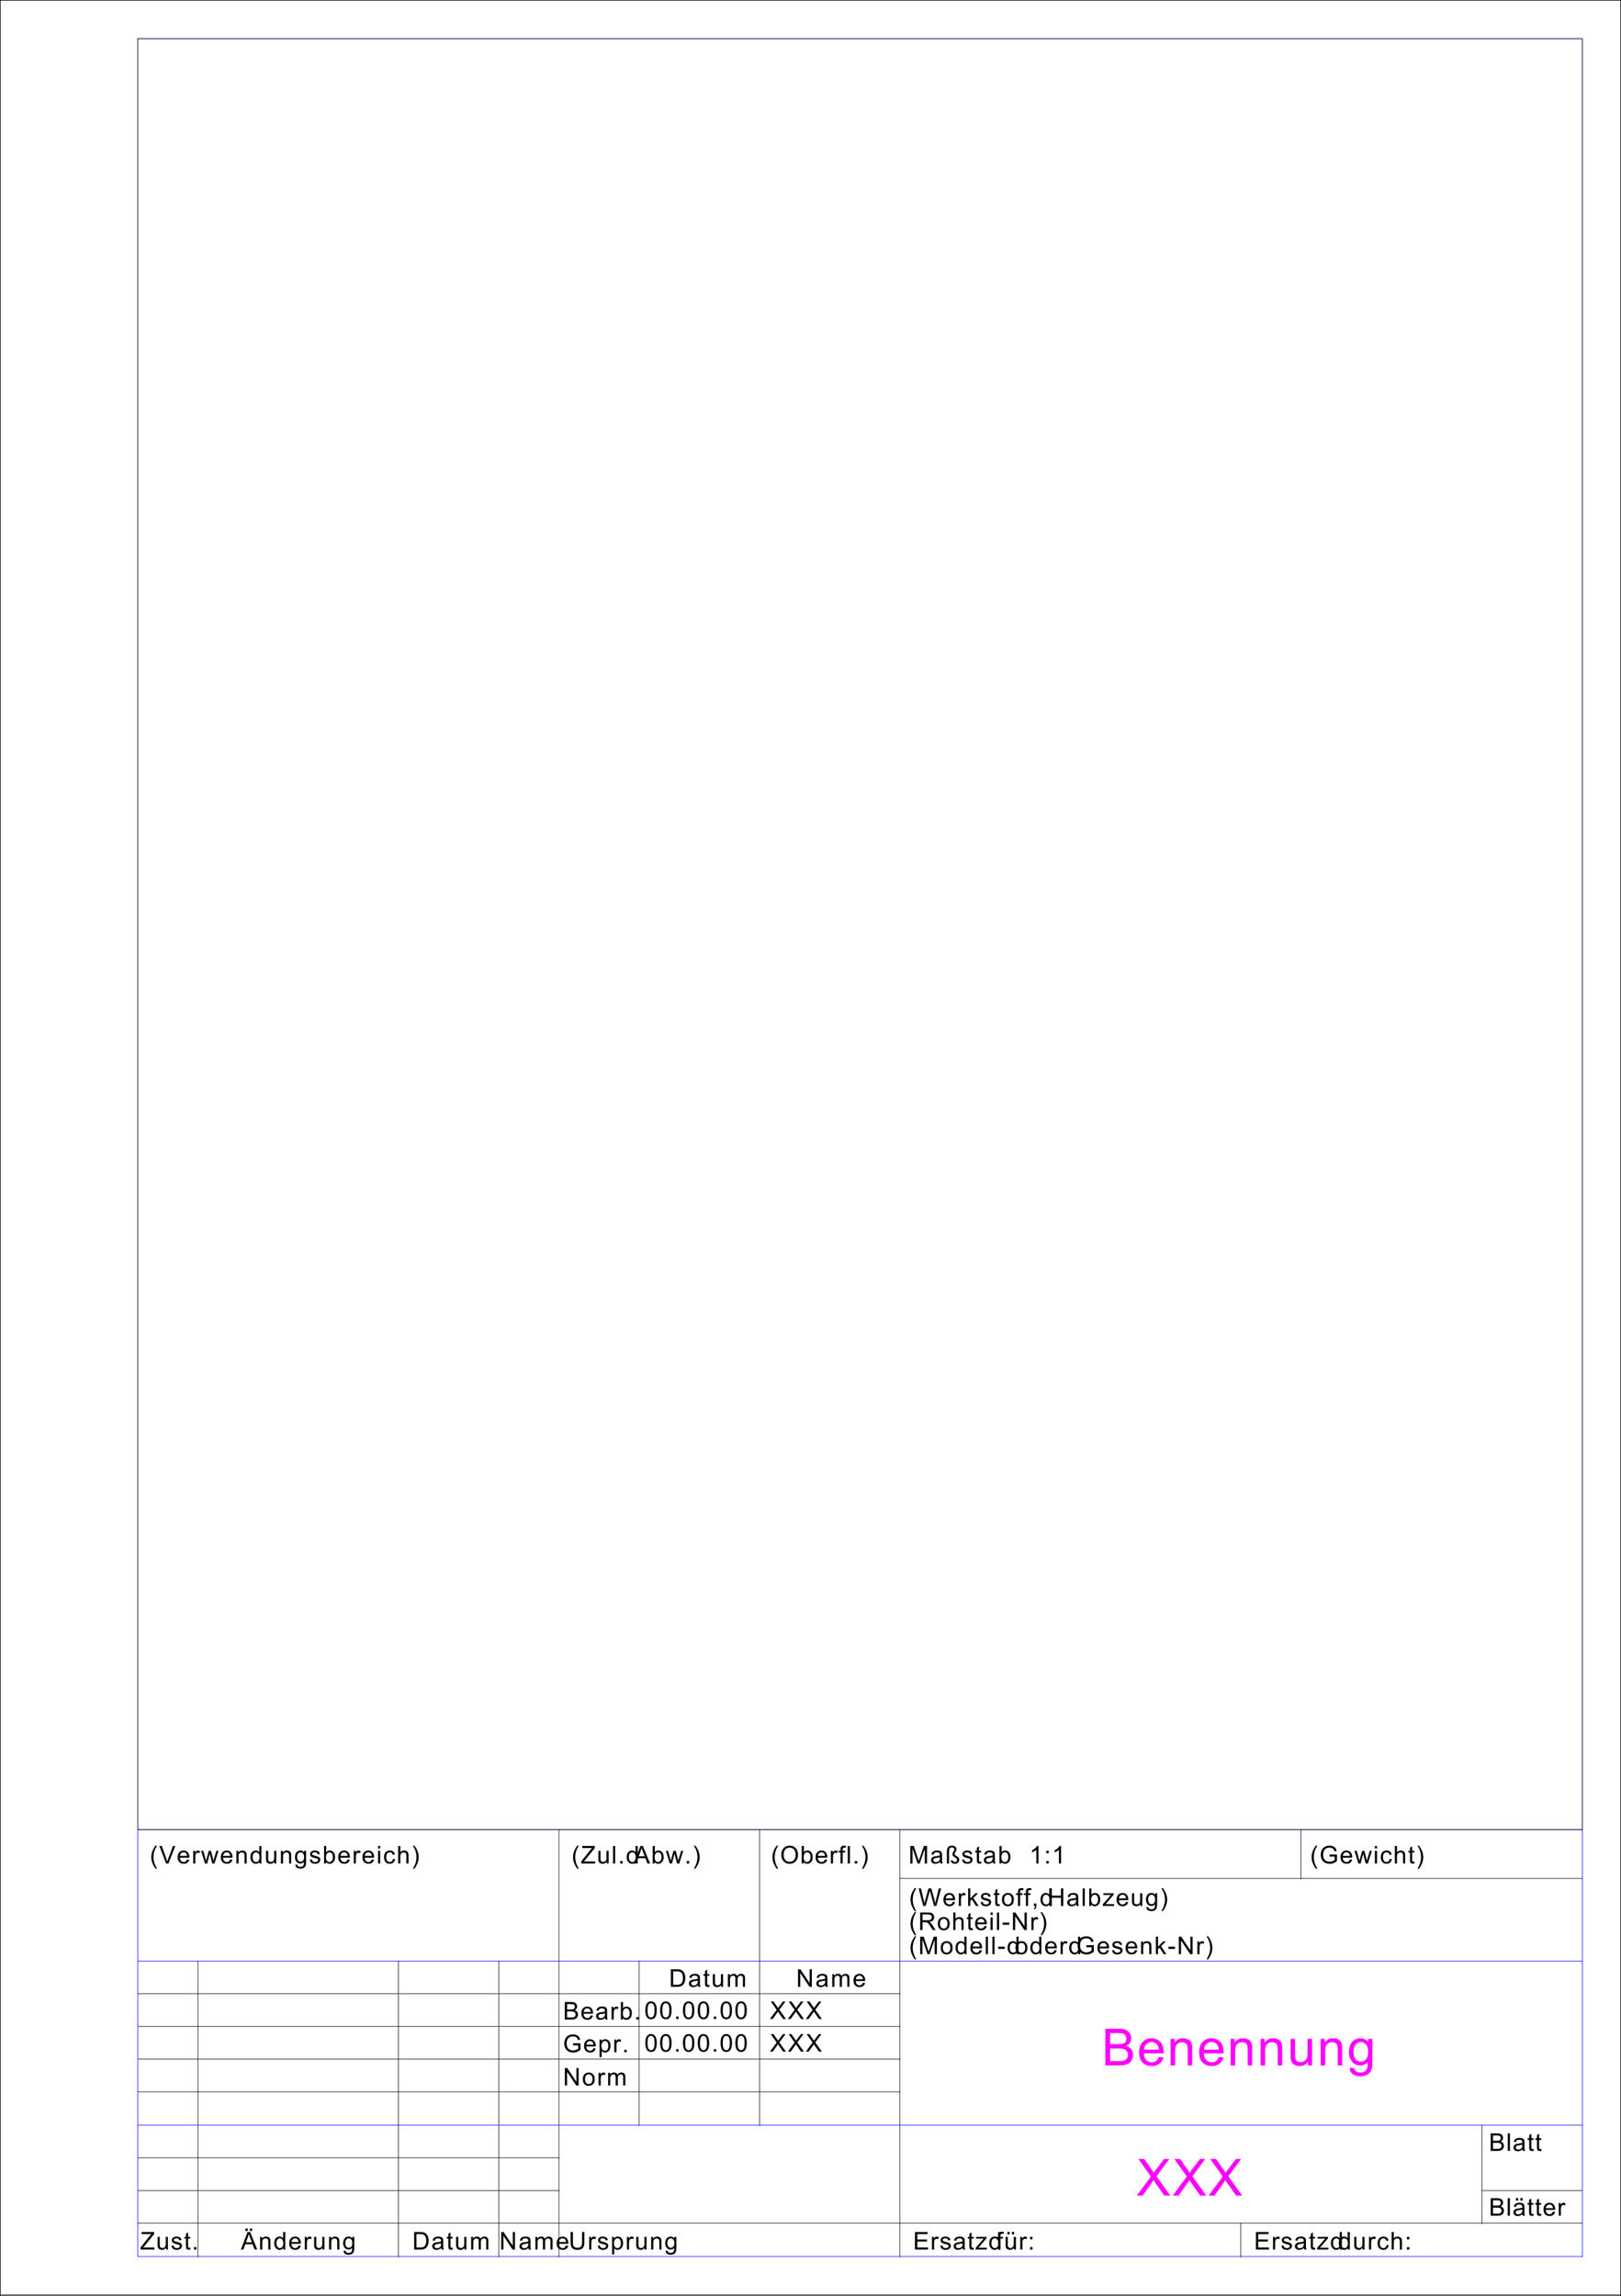 <svg xmlns="http://www.w3.org/2000/svg" xmlns:xlink="http://www.w3.org/1999/xlink" width="2114.479" height="2994.604"><rect width="100%" height="100%" fill="#333333" stroke="none"/><defs><path id="a" d="M7.453 6.719C5.91 4.769 4.602 2.489 3.531-.125a21.543 21.543 0 0 1-1.594-8.156c0-2.469.395-4.836 1.188-7.11.938-2.632 2.379-5.254 4.328-7.859H9.47c-1.262 2.168-2.094 3.71-2.5 4.625a26.068 26.068 0 0 0-2.157 10.36c0 5 1.551 9.992 4.657 14.984zm0 0"/><path id="b" d="M13.14-8.969v-2.687l9.672-.016v8.485C21.32-2 19.79-1.103 18.22-.5c-1.574.59-3.196.89-4.86.89-2.242 0-4.277-.476-6.109-1.437-1.836-.969-3.219-2.36-4.156-4.172-.93-1.82-1.39-3.86-1.39-6.11 0-2.218.46-4.288 1.39-6.218.926-1.926 2.258-3.36 4-4.297 1.75-.937 3.758-1.406 6.031-1.406 1.656 0 3.148.273 4.484.813 1.332.53 2.375 1.277 3.125 2.234.758.95 1.336 2.195 1.735 3.734l-2.719.75c-.344-1.164-.773-2.082-1.281-2.75-.512-.664-1.242-1.195-2.188-1.593-.937-.395-1.984-.594-3.14-.594-1.375 0-2.57.21-3.579.625-1.011.418-1.824.968-2.437 1.656a8.001 8.001 0 0 0-1.438 2.266c-.585 1.418-.875 2.949-.875 4.593 0 2.043.348 3.75 1.047 5.125.696 1.375 1.72 2.399 3.063 3.063a9.596 9.596 0 0 0 4.265.984c1.313 0 2.586-.25 3.829-.75 1.25-.508 2.195-1.047 2.843-1.61v-4.265Zm0 0"/><path id="c" d="m13.422-5.328 2.89.36c-.449 1.687-1.292 3-2.53 3.937C12.538-.094 10.96.375 9.046.375c-2.418 0-4.336-.742-5.75-2.234-1.418-1.489-2.125-3.582-2.125-6.282 0-2.78.71-4.941 2.14-6.484 1.438-1.54 3.297-2.313 5.579-2.313 2.207 0 4.007.758 5.406 2.266 1.406 1.512 2.11 3.633 2.11 6.36 0 .167-.009.417-.016.75H4.063c.101 1.824.613 3.218 1.53 4.187.927.96 2.083 1.438 3.47 1.438 1.03 0 1.906-.27 2.624-.813.727-.54 1.305-1.398 1.735-2.578zM4.219-9.875h9.234c-.125-1.395-.48-2.438-1.062-3.125-.887-1.082-2.043-1.625-3.47-1.625-1.292 0-2.374.434-3.25 1.297-.874.867-1.359 2.015-1.452 3.453Zm0 0"/><path id="d" d="M5.156 0 .094-16.563h2.89L5.625-7l.984 3.547c.04-.176.32-1.313.844-3.406l2.64-9.704h2.876l2.484 9.61.813 3.156.953-3.187 2.843-9.579h2.72L17.608 0h-2.906l-2.64-9.922-.641-2.812L8.078 0Zm0 0"/><path id="e" d="M2.125-19.64v-3.22h2.797v3.22zm0 19.64v-16.563h2.797V0Zm0 0"/><path id="f" d="m12.89-6.063 2.766.36c-.304 1.898-1.078 3.387-2.328 4.469C12.086-.16 10.566.375 8.766.375c-2.262 0-4.079-.738-5.454-2.219C1.938-3.32 1.25-5.445 1.25-8.219c0-1.789.29-3.351.875-4.687.594-1.344 1.492-2.348 2.703-3.016a8.018 8.018 0 0 1 3.953-1.015c1.79 0 3.258.46 4.406 1.375 1.145.906 1.88 2.195 2.204 3.859l-2.735.422c-.261-1.102-.719-1.938-1.375-2.5-.656-.563-1.453-.844-2.39-.844-1.407 0-2.555.508-3.438 1.516-.887 1.011-1.328 2.617-1.328 4.812 0 2.23.426 3.852 1.281 4.86.852 1 1.961 1.5 3.328 1.5 1.102 0 2.02-.336 2.75-1.016.739-.676 1.207-1.711 1.407-3.11zm0 0"/><path id="g" d="M2.11 0v-22.86h2.796v8.204c1.301-1.52 2.953-2.281 4.953-2.281 1.22 0 2.282.246 3.188.734.906.48 1.55 1.148 1.937 2 .395.855.594 2.09.594 3.703V0h-2.812v-10.5c0-1.395-.305-2.41-.907-3.047-.605-.644-1.464-.969-2.578-.969-.836 0-1.617.22-2.344.657-.73.43-1.25 1.011-1.562 1.75-.313.73-.469 1.746-.469 3.046V0Zm0 0"/><path id="h" d="M8.219-2.516 8.625-.03c-.793.164-1.496.25-2.11.25-1.023 0-1.812-.164-2.374-.485-.563-.32-.961-.742-1.188-1.265-.23-.532-.344-1.633-.344-3.313v-9.531H.563v-2.188h2.046v-4.093l2.797-1.688v5.782H8.22v2.187H5.406v9.688c0 .792.047 1.304.14 1.53.102.231.266.415.485.548.227.136.547.203.953.203.313 0 .723-.035 1.235-.11zm0 0"/><path id="i" d="M3.938 6.719h-2c3.1-4.992 4.655-9.985 4.655-14.985 0-1.957-.227-3.894-.672-5.812a24.795 24.795 0 0 0-1.484-4.5c-.407-.926-1.243-2.485-2.5-4.672h2c1.945 2.605 3.39 5.227 4.328 7.86.8 2.273 1.203 4.64 1.203 7.109 0 2.812-.54 5.531-1.61 8.156-1.073 2.613-2.381 4.895-3.92 6.844Zm0 0"/><path id="j" d="M2.328 0v-22.86h8.578c1.739 0 3.133.235 4.188.704a5.373 5.373 0 0 1 2.469 2.125c.601.96.906 1.965.906 3.015 0 .98-.266 1.903-.797 2.766-.531.867-1.328 1.563-2.39 2.094 1.374.398 2.429 1.086 3.171 2.062.75.98 1.125 2.137 1.125 3.469 0 1.074-.23 2.07-.687 2.984-.45.918-1.008 1.625-1.672 2.125-.668.5-1.5.883-2.5 1.141-1 .25-2.227.375-3.672.375zM5.36-13.25h4.938c1.332 0 2.289-.086 2.875-.266.77-.226 1.348-.609 1.734-1.14.395-.531.594-1.196.594-2 0-.758-.184-1.426-.547-2a2.753 2.753 0 0 0-1.562-1.188c-.68-.207-1.836-.312-3.47-.312H5.36zm0 10.547h5.688c.969 0 1.648-.035 2.047-.11.695-.124 1.281-.332 1.75-.624.469-.29.847-.711 1.14-1.266.301-.55.454-1.192.454-1.922 0-.852-.22-1.594-.657-2.219-.43-.633-1.031-1.078-1.812-1.328-.774-.258-1.883-.39-3.328-.39H5.359zm0 0"/><path id="k" d="M2.047 0v-22.86h2.797V0Zm0 0"/><path id="l" d="M12.89-2.047c-1.03.887-2.03 1.512-3 1.875a8.622 8.622 0 0 1-3.078.547C4.989.375 3.587-.066 2.61-.953c-.968-.895-1.453-2.031-1.453-3.406 0-.813.18-1.551.547-2.22a4.685 4.685 0 0 1 1.453-1.624 6.792 6.792 0 0 1 2.016-.922c.55-.145 1.379-.285 2.484-.422 2.27-.27 3.938-.594 5-.969.008-.382.016-.629.016-.734 0-1.133-.266-1.938-.797-2.406-.71-.633-1.773-.953-3.187-.953-1.313 0-2.29.234-2.922.703-.625.46-1.09 1.273-1.391 2.437l-2.734-.375c.25-1.164.656-2.11 1.218-2.828.57-.726 1.395-1.285 2.47-1.672 1.081-.394 2.335-.593 3.765-.593 1.414 0 2.562.167 3.437.5.883.335 1.535.757 1.953 1.265.414.5.707 1.137.875 1.906.094.48.141 1.34.141 2.579v3.75c0 2.605.055 4.257.172 4.953.125.687.36 1.351.703 1.984h-2.922c-.293-.582-.48-1.266-.562-2.047zm-.234-6.265c-1.011.417-2.539.773-4.578 1.062-1.148.168-1.96.355-2.437.563-.48.21-.852.515-1.11.921a2.37 2.37 0 0 0-.39 1.329c0 .742.28 1.359.843 1.859.57.5 1.399.75 2.485.75 1.082 0 2.039-.234 2.875-.703.844-.477 1.46-1.125 1.86-1.938.3-.633.452-1.57.452-2.812zm0 0"/><path id="m" d="M2.516 0v-22.86H19.03v2.704H5.547v7h12.625v2.672H5.547v7.78h14.015V0Zm0 0"/><path id="n" d="M2.078 0v-16.563h2.516v2.516c.644-1.176 1.238-1.953 1.781-2.328a3.081 3.081 0 0 1 1.797-.563c.945 0 1.91.305 2.89.907l-.968 2.61c-.688-.407-1.375-.61-2.063-.61-.617 0-1.168.187-1.656.562-.48.367-.824.871-1.031 1.516-.313 1-.469 2.094-.469 3.281V0Zm0 0"/><path id="o" d="m.984-4.938 2.766-.437c.156 1.105.586 1.953 1.297 2.547.719.594 1.71.89 2.984.89 1.29 0 2.242-.257 2.86-.78.625-.532.937-1.145.937-1.845 0-.632-.273-1.132-.812-1.5-.387-.25-1.344-.566-2.875-.953-2.055-.52-3.48-.968-4.282-1.343-.793-.383-1.39-.91-1.796-1.579a4.223 4.223 0 0 1-.61-2.218c0-.739.164-1.422.5-2.047a4.46 4.46 0 0 1 1.375-1.578c.438-.32 1.031-.594 1.781-.813a8.42 8.42 0 0 1 2.422-.343c1.301 0 2.442.187 3.422.562.977.375 1.703.887 2.172 1.531.469.637.79 1.492.969 2.563l-2.735.36c-.125-.845-.492-1.505-1.093-1.985-.594-.477-1.438-.719-2.532-.719-1.28 0-2.199.215-2.75.64-.554.43-.828.93-.828 1.5 0 .356.114.68.344.97.227.304.586.554 1.078.75.281.105 1.102.343 2.469.718 1.988.531 3.375.969 4.156 1.313.781.336 1.395.824 1.844 1.468.445.649.672 1.45.672 2.407 0 .93-.278 1.808-.828 2.64-.543.824-1.329 1.465-2.36 1.922-1.023.445-2.183.672-3.484.672C5.898.375 4.266-.07 3.14-.969 2.016-1.863 1.297-3.188.984-4.938zm0 0"/><path id="p" d="M.625 0v-2.281l10.531-12.094a61.286 61.286 0 0 1-3.172.094H1.25v-2.281h13.516v1.859L5.812-4.188 4.079-2.28a47.727 47.727 0 0 1 3.531-.14h7.657V0Zm0 0"/><path id="q" d="M12.828 0v-2.094C11.785-.445 10.242.375 8.203.375a6.537 6.537 0 0 1-3.64-1.094C3.457-1.445 2.601-2.46 2-3.766c-.605-1.3-.906-2.8-.906-4.5 0-1.656.27-3.156.812-4.5.551-1.343 1.38-2.375 2.485-3.093 1.101-.72 2.332-1.079 3.687-1.079 1 0 1.883.215 2.656.641a5.562 5.562 0 0 1 1.907 1.64v-8.202h2.796V0Zm-8.86-8.266c0 2.125.446 3.715 1.345 4.766.894 1.043 1.945 1.563 3.156 1.563 1.226 0 2.27-.5 3.125-1.5.851-1 1.281-2.532 1.281-4.594 0-2.27-.438-3.93-1.313-4.985-.867-1.062-1.937-1.593-3.218-1.593-1.242 0-2.281.511-3.125 1.53-.836 1.013-1.25 2.618-1.25 4.813zm0 0"/><path id="r" d="M12.938 0v-2.438C11.655-.562 9.905.376 7.688.376a6.783 6.783 0 0 1-2.735-.563c-.844-.374-1.476-.843-1.89-1.406-.407-.57-.688-1.27-.844-2.093-.117-.54-.172-1.41-.172-2.61v-10.265h2.797v9.187c0 1.469.054 2.46.172 2.969.175.73.546 1.308 1.109 1.734.57.418 1.281.625 2.125.625.844 0 1.629-.21 2.36-.64.738-.438 1.257-1.024 1.562-1.766.312-.738.469-1.817.469-3.234v-8.875h2.812V0Zm0 0"/><path id="s" d="M2.875-13.36v-3.203h3.203v3.204zm0 13.36v-3.203h3.203V0Zm0 0"/><path id="t" d="M12.89-2.047c-1.03.887-2.03 1.512-3 1.875a8.622 8.622 0 0 1-3.078.547C4.989.375 3.587-.066 2.61-.953c-.968-.895-1.453-2.031-1.453-3.406 0-.813.18-1.551.547-2.22a4.685 4.685 0 0 1 1.453-1.624 6.792 6.792 0 0 1 2.016-.922c.55-.145 1.379-.285 2.484-.422 2.27-.27 3.938-.594 5-.969.008-.382.016-.629.016-.734 0-1.133-.266-1.938-.797-2.406-.71-.633-1.773-.953-3.187-.953-1.313 0-2.29.234-2.922.703-.625.46-1.09 1.273-1.391 2.437l-2.734-.375c.25-1.164.656-2.11 1.218-2.828.57-.726 1.395-1.285 2.47-1.672 1.081-.394 2.335-.593 3.765-.593 1.414 0 2.562.167 3.437.5.883.335 1.535.757 1.953 1.265.414.5.707 1.137.875 1.906.094.48.141 1.34.141 2.579v3.75c0 2.605.055 4.257.172 4.953.125.687.36 1.351.703 1.984h-2.922c-.293-.582-.48-1.266-.562-2.047zm-.234-6.265c-1.011.417-2.539.773-4.578 1.062-1.148.168-1.96.355-2.437.563-.48.21-.852.515-1.11.921a2.37 2.37 0 0 0-.39 1.329c0 .742.28 1.359.843 1.859.57.5 1.399.75 2.485.75 1.082 0 2.039-.234 2.875-.703.844-.477 1.46-1.125 1.86-1.938.3-.633.452-1.57.452-2.812zm-8.25-11.5V-23h2.922v3.188zm5.813 0V-23h2.922v3.188zm0 0"/><path id="u" d="M2.36 0v-22.86h4.546l5.407 16.188c.5 1.512.863 2.637 1.093 3.375.258-.82.664-2.039 1.219-3.656l5.469-15.906h4.062V0h-2.922v-19.14L14.61 0h-2.734L5.281-19.469V0Zm0 0"/><path id="v" d="M2.375 0v-15.578c0-1.906.227-3.367.688-4.39.468-1.02 1.238-1.821 2.312-2.407 1.082-.582 2.3-.875 3.656-.875 1.79 0 3.203.453 4.235 1.36 1.03.898 1.546 1.933 1.546 3.109a5.18 5.18 0 0 1-.28 1.64c-.188.563-.524 1.266-1 2.11-.481.836-.782 1.418-.907 1.75-.125.324-.188.61-.188.86 0 .323.114.648.344.968.219.336.848.84 1.89 1.515 1.407.93 2.345 1.672 2.813 2.235.664.805 1 1.75 1 2.844 0 1.437-.53 2.671-1.593 3.703C15.828-.125 14.46.39 12.797.39c-1.305 0-2.45-.352-3.438-1.047a6.511 6.511 0 0 1-2.218-2.719l2.421-1.11c.52.962 1.036 1.626 1.547 2 .52.376 1.067.563 1.641.563.79 0 1.469-.27 2.031-.812.563-.54.844-1.172.844-1.891 0-.582-.168-1.082-.5-1.5-.219-.27-.805-.727-1.75-1.375-1.719-1.188-2.781-2.078-3.188-2.672-.417-.594-.624-1.195-.624-1.812 0-.407.066-.817.203-1.235.144-.414.484-1.082 1.015-2 .531-.914.88-1.601 1.047-2.062.164-.457.25-.864.25-1.219 0-.645-.281-1.21-.844-1.703-.562-.488-1.32-.735-2.265-.735-1.117 0-2.028.344-2.735 1.032-.699.68-1.046 2.164-1.046 4.453V0Zm0 0"/><path id="w" d="M4.688 0H2.094v-22.86H4.89v8.157c1.187-1.488 2.695-2.235 4.53-2.235a6.89 6.89 0 0 1 2.892.625 5.786 5.786 0 0 1 2.234 1.735c.594.742 1.05 1.637 1.375 2.687.332 1.043.5 2.164.5 3.36 0 2.844-.703 5.043-2.11 6.594C12.915-.395 11.239.374 9.282.374c-1.95 0-3.481-.816-4.595-2.453Zm-.032-8.406c0 1.992.27 3.43.813 4.312.883 1.438 2.078 2.157 3.578 2.157 1.226 0 2.285-.532 3.172-1.594.894-1.063 1.344-2.649 1.344-4.766 0-2.164-.43-3.758-1.282-4.781-.855-1.031-1.89-1.547-3.11-1.547-1.23 0-2.292.531-3.187 1.594-.886 1.062-1.328 2.605-1.328 4.625zm0 0"/><path id="x" d="M2.5 0v-22.86h10.125c2.04 0 3.586.212 4.64.626 1.063.406 1.907 1.132 2.532 2.172.633 1.03.953 2.18.953 3.437 0 1.625-.527 2.996-1.578 4.11-1.043 1.105-2.656 1.808-4.844 2.109.8.386 1.406.765 1.813 1.14.882.813 1.722 1.829 2.515 3.047L22.625 0h-3.797l-3.015-4.75c-.887-1.375-1.618-2.426-2.188-3.156-.574-.727-1.09-1.239-1.547-1.532a4.648 4.648 0 0 0-1.36-.609c-.343-.07-.905-.11-1.687-.11h-3.5V0Zm3.031-12.766h6.485c1.382 0 2.46-.14 3.234-.421.781-.29 1.375-.75 1.781-1.376.407-.632.61-1.32.61-2.062 0-1.082-.391-1.969-1.172-2.656-.782-.696-2.024-1.047-3.719-1.047H5.531Zm0 0"/><path id="y" d="M1.063-8.281c0-3.063.847-5.332 2.546-6.813 1.426-1.226 3.16-1.844 5.204-1.844 2.269 0 4.124.75 5.562 2.25 1.445 1.493 2.172 3.547 2.172 6.172 0 2.137-.32 3.813-.953 5.032a6.777 6.777 0 0 1-2.781 2.843c-1.22.676-2.555 1.016-4 1.016-2.313 0-4.184-.738-5.61-2.219-1.43-1.488-2.14-3.633-2.14-6.437Zm2.875 0c0 2.125.46 3.715 1.39 4.765.926 1.055 2.086 1.579 3.484 1.579 1.395 0 2.551-.524 3.47-1.579.925-1.062 1.39-2.68 1.39-4.859 0-2.05-.465-3.602-1.39-4.656-.93-1.051-2.087-1.578-3.47-1.578-1.398 0-2.558.527-3.484 1.578-.93 1.043-1.39 2.625-1.39 4.75zm0 0"/><path id="z" d="M1.016-6.86v-2.827h8.609v2.828zm0 0"/><path id="A" d="M2.422 0v-22.86h3.11L17.515-4.905V-22.86h2.906V0h-3.11L5.329-17.969V0Zm0 0"/><path id="B" d="M.64 0v-2.813l11.688-14.64a35.457 35.457 0 0 1 2.375-2.703H1.97v-2.703h16.343v2.703L5.5-4.296 4.11-2.704h14.578V0Zm0 0"/><path id="C" d="M2.89 0v-3.203h3.204V0Zm0 0"/><path id="D" d="M-.047 0 8.72-22.86h3.25L21.313 0h-3.438l-2.656-6.922H5.672L3.156 0Zm6.594-9.39h7.734l-2.39-6.329c-.72-1.926-1.258-3.504-1.61-4.734a29.343 29.343 0 0 1-1.234 4.36zm0 0"/><path id="E" d="M2.11 6.344v-22.907h2.546v2.157c.602-.844 1.282-1.473 2.032-1.89.757-.427 1.68-.642 2.765-.642 1.406 0 2.649.368 3.735 1.094 1.082.73 1.894 1.758 2.437 3.078.55 1.325.828 2.778.828 4.36 0 1.699-.305 3.226-.906 4.578-.606 1.355-1.485 2.398-2.64 3.125C11.75.012 10.53.375 9.25.375c-.938 0-1.777-.2-2.516-.594a5.681 5.681 0 0 1-1.828-1.5v8.063zM4.64-8.188c0 2.137.426 3.715 1.282 4.735.863 1.012 1.91 1.515 3.14 1.515 1.25 0 2.317-.523 3.204-1.578.882-1.05 1.328-2.687 1.328-4.906 0-2.113-.434-3.691-1.297-4.734-.867-1.051-1.902-1.578-3.11-1.578-1.199 0-2.257.558-3.171 1.671-.918 1.118-1.375 2.743-1.375 4.876zm0 0"/><path id="F" d="M2.453 0v-22.86h7.875c1.77 0 3.125.11 4.063.329 1.3.304 2.414.851 3.343 1.64 1.207 1.012 2.11 2.313 2.703 3.907.594 1.586.891 3.39.891 5.422 0 1.742-.203 3.28-.61 4.624-.398 1.344-.913 2.454-1.546 3.329-.637.875-1.336 1.57-2.094 2.078-.75.5-1.656.883-2.719 1.14-1.062.262-2.28.391-3.656.391Zm3.031-2.703h4.875c1.5 0 2.676-.14 3.532-.422.863-.281 1.55-.672 2.062-1.172.707-.719 1.258-1.68 1.656-2.89.407-1.22.61-2.692.61-4.422 0-2.383-.39-4.22-1.172-5.5-.781-1.29-1.735-2.157-2.86-2.594-.812-.3-2.117-.453-3.906-.453H5.484Zm0 0"/><path id="G" d="M2.11 0v-16.563h2.5v2.329a5.889 5.889 0 0 1 2.062-1.954c.863-.5 1.848-.75 2.953-.75 1.219 0 2.219.258 3 .766.79.512 1.348 1.227 1.672 2.14 1.3-1.937 3.004-2.905 5.11-2.905 1.632 0 2.894.46 3.78 1.375.883.906 1.329 2.304 1.329 4.187V0h-2.797v-10.438c0-1.113-.094-1.914-.282-2.406-.18-.5-.507-.898-.984-1.203-.469-.3-1.027-.453-1.672-.453-1.168 0-2.136.39-2.906 1.172-.762.773-1.14 2.008-1.14 3.703V0h-2.813v-10.766c0-1.238-.23-2.171-.688-2.796-.449-.626-1.195-.938-2.234-.938a4.06 4.06 0 0 0-2.188.625c-.667.418-1.152 1.027-1.453 1.828-.304.793-.453 1.945-.453 3.453V0Zm0 0"/><path id="H" d="M1.547-11.14c0-3.79 1.016-6.758 3.047-8.907 2.031-2.144 4.656-3.219 7.875-3.219 2.113 0 4.015.508 5.703 1.516 1.687 1.012 2.973 2.418 3.86 4.219.894 1.804 1.343 3.843 1.343 6.125 0 2.324-.469 4.402-1.406 6.234C21.03-3.348 19.707-1.96 18-1.016A11.356 11.356 0 0 1 12.453.391c-2.148 0-4.07-.52-5.765-1.563a10.084 10.084 0 0 1-3.844-4.25 13.012 13.012 0 0 1-1.297-5.719Zm3.11.046c0 2.762.738 4.934 2.218 6.516 1.477 1.586 3.332 2.375 5.563 2.375 2.28 0 4.156-.797 5.624-2.39 1.47-1.602 2.204-3.88 2.204-6.829 0-1.851-.32-3.473-.953-4.86-.625-1.394-1.543-2.472-2.75-3.234-1.211-.757-2.57-1.14-4.079-1.14-2.136 0-3.976.734-5.515 2.203-1.543 1.469-2.313 3.922-2.313 7.36zm0 0"/><path id="I" d="M2.766 0v-14.375H.296v-2.188h2.47v-1.765c0-1.102.097-1.926.296-2.469a3.564 3.564 0 0 1 1.422-1.765c.688-.458 1.641-.688 2.86-.688.789 0 1.664.094 2.625.281l-.422 2.453a9.73 9.73 0 0 0-1.656-.156c-.844 0-1.446.184-1.797.547-.356.355-.532 1.031-.532 2.031v1.532h3.22v2.187h-3.22V0Zm0 0"/><path id="J" d="M12.938 0v-2.438C11.655-.562 9.905.376 7.688.376a6.783 6.783 0 0 1-2.735-.563c-.844-.374-1.476-.843-1.89-1.406-.407-.57-.688-1.27-.844-2.093-.117-.54-.172-1.41-.172-2.61v-10.265h2.797v9.187c0 1.469.054 2.46.172 2.969.175.73.546 1.308 1.109 1.734.57.418 1.281.625 2.125.625.844 0 1.629-.21 2.36-.64.738-.438 1.257-1.024 1.562-1.766.312-.738.469-1.817.469-3.234v-8.875h2.812V0ZM4.374-19.813V-23h2.922v3.188zm5.813 0V-23h2.921v3.188zm0 0"/><path id="K" d="M17.438-22.86h3.03v13.204c0 2.304-.261 4.133-.78 5.484-.524 1.344-1.461 2.445-2.813 3.297C15.52-.031 13.738.391 11.531.391 9.395.39 7.645.02 6.281-.72c-1.355-.738-2.324-1.804-2.906-3.203C2.789-5.316 2.5-7.227 2.5-9.656V-22.86h3.031v13.187c0 1.992.18 3.453.547 4.39A4.24 4.24 0 0 0 7.984-3.11c.895.511 1.993.765 3.297.765 2.219 0 3.797-.5 4.735-1.5.945-1.008 1.422-2.953 1.422-5.828zm0 0"/><path id="L" d="M2.11 0v-16.563h2.515v2.36c1.219-1.82 2.973-2.735 5.266-2.735 1 0 1.914.184 2.75.547.832.356 1.457.825 1.875 1.407.414.586.707 1.277.875 2.078.101.523.156 1.43.156 2.719V0h-2.813v-10.078c0-1.145-.109-2-.328-2.563-.219-.562-.605-1.007-1.156-1.343-.555-.344-1.203-.516-1.953-.516-1.2 0-2.23.383-3.094 1.14-.867.762-1.297 2.2-1.297 4.313V0Zm0 0"/><path id="M" d="m1.594 1.375 2.718.406c.114.844.43 1.457.954 1.844.695.508 1.644.766 2.843.766 1.301 0 2.301-.262 3-.782.707-.511 1.188-1.234 1.438-2.171.144-.575.21-1.774.203-3.61C11.531-.722 10.004 0 8.172 0 5.898 0 4.14-.816 2.89-2.453 1.648-4.098 1.03-6.07 1.03-8.375c0-1.582.282-3.04.844-4.375.57-1.332 1.398-2.363 2.484-3.094 1.094-.726 2.368-1.094 3.829-1.094 1.957 0 3.566.793 4.828 2.375v-2h2.593V-2.25c0 2.582-.265 4.41-.796 5.484-.524 1.07-1.352 1.922-2.485 2.547-1.137.625-2.539.938-4.203.938-1.969 0-3.563-.45-4.781-1.344-1.211-.887-1.793-2.219-1.75-4Zm2.312-9.953c0 2.18.43 3.765 1.297 4.765.863.993 1.942 1.485 3.234 1.485 1.29 0 2.368-.492 3.235-1.485.875-.988 1.312-2.546 1.312-4.671 0-2.032-.449-3.555-1.343-4.579-.899-1.03-1.98-1.546-3.25-1.546-1.243 0-2.297.507-3.172 1.515-.875 1.012-1.313 2.516-1.313 4.516zm0 0"/><path id="N" d="M8.984 0 .141-22.86h3.265L9.344-6.25a56.992 56.992 0 0 1 1.203 3.734 51.277 51.277 0 0 1 1.219-3.734l6.171-16.61h3.079L12.078 0Zm0 0"/><path id="O" d="M-.047 0 8.72-22.86h3.25L21.313 0h-3.438l-2.656-6.922H5.672L3.156 0Zm6.594-9.39h7.734l-2.39-6.329c-.72-1.926-1.258-3.504-1.61-4.734a29.343 29.343 0 0 1-1.234 4.36zm-.64-14.876v-3.187h2.921v3.187zm5.812 0v-3.187h2.922v3.187zm0 0"/><path id="P" d="M6.453 0 .391-22.86h3.093l3.47 14.985c.374 1.574.694 3.133.968 4.672.582-2.438.926-3.844 1.031-4.219l4.344-15.437h3.64l3.282 11.562c.812 2.875 1.398 5.574 1.765 8.094.29-1.438.672-3.094 1.141-4.969l3.578-14.687h3.031L23.484 0h-2.922l-4.796-17.422c-.407-1.457-.649-2.348-.72-2.672a62.5 62.5 0 0 1-.671 2.672L9.531 0Zm0 0"/><path id="Q" d="M2.125 0v-22.86h2.797v13.032l6.625-6.735h3.64L8.86-10.421 15.83 0h-3.47L6.891-8.469 4.92-6.563V0Zm0 0"/><path id="R" d="M2.828 0v-3.203h3.203V0c0 1.176-.21 2.125-.625 2.844-.418.726-1.078 1.285-1.984 1.672L2.64 3.328c.593-.262 1.03-.648 1.312-1.156.281-.5.438-1.227.469-2.172zm0 0"/><path id="S" d="M2.547 0v-22.86h3.031v9.391h11.86v-9.39h3.03V0h-3.03v-10.781H5.578V0Zm0 0"/><path id="T" d="m.14 0 8.83-11.922-7.782-10.937H4.78L8.921-17c.864 1.219 1.477 2.156 1.845 2.813.5-.833 1.097-1.704 1.796-2.61l4.594-6.062h3.297l-8.031 10.78L21.062 0h-3.734l-5.75-8.156a57.92 57.92 0 0 1-.984-1.531A38.886 38.886 0 0 1 9.5-7.97L3.766 0Zm0 0"/><path id="U" d="M1.328-11.281c0-2.696.274-4.867.828-6.516.551-1.644 1.375-2.914 2.469-3.812 1.102-.895 2.484-1.344 4.14-1.344 1.227 0 2.301.25 3.22.75.925.492 1.69 1.2 2.296 2.125.602.93 1.07 2.062 1.406 3.406.344 1.336.516 3.133.516 5.39 0 2.688-.277 4.856-.828 6.5-.543 1.65-1.36 2.923-2.453 3.829C11.828-.055 10.442.39 8.766.39c-2.2 0-3.93-.79-5.188-2.375-1.5-1.895-2.25-4.993-2.25-9.297zm2.875 0c0 3.761.438 6.261 1.313 7.5.875 1.242 1.957 1.86 3.25 1.86 1.289 0 2.375-.618 3.25-1.86.875-1.25 1.312-3.75 1.312-7.5 0-3.758-.437-6.254-1.312-7.485-.875-1.238-1.97-1.859-3.282-1.859-1.28 0-2.308.543-3.078 1.625-.968 1.398-1.453 3.969-1.453 7.719zm0 0"/><path id="W" d="M11.875 0H9.078v-17.89c-.68.648-1.562 1.292-2.656 1.937-1.094.648-2.078 1.133-2.953 1.453v-2.719c1.57-.738 2.941-1.629 4.11-2.672 1.175-1.05 2.007-2.07 2.5-3.062h1.796Zm0 0"/><path id="V" d="M.297 0 18.78-24.938 2.484-47.843h7.532l8.671 12.266c1.801 2.555 3.083 4.512 3.844 5.875 1.07-1.738 2.336-3.555 3.797-5.453l9.61-12.688h6.89L26.031-25.297 44.125 0h-7.828L24.266-17.063a74.318 74.318 0 0 1-2.094-3.203c-1.063 1.743-1.824 2.938-2.281 3.594L7.89 0Zm0 0"/><path id="X" d="M4.89 0v-47.844h17.938c3.656 0 6.586.485 8.797 1.453 2.207.97 3.938 2.461 5.188 4.47 1.25 2.01 1.874 4.116 1.874 6.312 0 2.043-.558 3.968-1.671 5.78-1.106 1.806-2.778 3.263-5.016 4.376 2.883.844 5.102 2.293 6.656 4.344C40.22-19.066 41-16.656 41-13.875c0 2.242-.477 4.324-1.422 6.25-.95 1.93-2.121 3.418-3.516 4.469-1.386 1.043-3.132 1.828-5.234 2.36-2.094.53-4.664.796-7.703.796Zm6.329-27.75h10.344c2.8 0 4.812-.18 6.03-.547 1.602-.476 2.813-1.27 3.626-2.375.82-1.113 1.234-2.508 1.234-4.187 0-1.582-.383-2.977-1.14-4.188-.762-1.207-1.852-2.035-3.266-2.484-1.418-.446-3.84-.672-7.266-.672H11.22zm0 22.11h11.906c2.04 0 3.477-.079 4.313-.235 1.445-.258 2.66-.691 3.64-1.297.977-.613 1.781-1.504 2.406-2.672.633-1.164.953-2.508.953-4.031 0-1.781-.46-3.328-1.374-4.64-.907-1.32-2.172-2.25-3.797-2.782-1.618-.531-3.946-.797-6.985-.797H11.22zm0 0"/><path id="Y" d="m28.11-11.156 6.078.75c-.961 3.543-2.735 6.293-5.329 8.25C26.273-.196 22.973.78 18.953.78 13.88.781 9.86-.773 6.891-3.89 3.93-7.016 2.453-11.395 2.453-17.03c0-5.832 1.5-10.36 4.5-13.578 3-3.227 6.89-4.844 11.672-4.844 4.633 0 8.414 1.578 11.344 4.734 2.937 3.157 4.406 7.602 4.406 13.328 0 .344-.012.868-.031 1.563H8.516c.218 3.805 1.289 6.719 3.218 8.75 1.938 2.023 4.352 3.031 7.25 3.031 2.157 0 3.993-.562 5.516-1.687 1.52-1.133 2.723-2.942 3.61-5.422zm-19.266-9.5h19.343c-.273-2.914-1.011-5.102-2.218-6.563-1.875-2.258-4.305-3.39-7.282-3.39-2.699 0-4.968.902-6.812 2.703-1.836 1.804-2.844 4.218-3.031 7.25zm0 0"/><path id="Z" d="M4.406 0v-34.656h5.282v4.922c2.539-3.813 6.218-5.72 11.03-5.72 2.083 0 4 .384 5.75 1.142 1.75.75 3.055 1.734 3.923 2.953.875 1.218 1.484 2.664 1.828 4.328.218 1.093.328 3 .328 5.718V0h-5.875v-21.078c0-2.395-.23-4.188-.688-5.375-.449-1.188-1.257-2.133-2.422-2.844-1.167-.707-2.53-1.062-4.093-1.062-2.5 0-4.657.797-6.469 2.39-1.813 1.586-2.719 4.594-2.719 9.032V0Zm0 0"/><path id="aa" d="M27.11 0v-5.094c-2.7 3.918-6.368 5.875-11 5.875-2.044 0-3.95-.394-5.72-1.172-1.773-.78-3.09-1.765-3.953-2.953-.855-1.187-1.46-2.64-1.812-4.36-.242-1.155-.36-2.984-.36-5.484v-21.468h5.876v19.218c0 3.063.117 5.133.359 6.204.375 1.543 1.156 2.757 2.344 3.64 1.195.875 2.676 1.313 4.437 1.313 1.758 0 3.41-.446 4.953-1.344 1.551-.906 2.645-2.133 3.282-3.688.644-1.562.968-3.82.968-6.78v-18.563h5.875V0Zm0 0"/><path id="ab" d="m3.328 2.875 5.703.844c.239 1.758.906 3.047 2 3.86C12.477 8.66 14.47 9.202 17 9.202c2.707 0 4.8-.547 6.281-1.64 1.477-1.086 2.477-2.606 3-4.563.313-1.2.457-3.707.438-7.531C24.145-1.508 20.945 0 17.125 0c-4.762 0-8.45-1.719-11.063-5.156-2.605-3.438-3.906-7.563-3.906-12.375 0-3.301.594-6.348 1.781-9.14 1.196-2.802 2.93-4.962 5.204-6.485 2.28-1.532 4.953-2.297 8.015-2.297 4.082 0 7.453 1.656 10.11 4.969v-4.172h5.422v29.953c0 5.394-.555 9.219-1.657 11.469-1.093 2.257-2.836 4.039-5.218 5.343-2.375 1.301-5.305 1.954-8.782 1.954-4.136 0-7.476-.934-10.015-2.797C4.473 9.41 3.242 6.613 3.328 2.875Zm4.86-20.828c0 4.555.898 7.875 2.703 9.969 1.8 2.086 4.062 3.125 6.78 3.125 2.696 0 4.958-1.036 6.782-3.11 1.832-2.082 2.75-5.343 2.75-9.781 0-4.25-.945-7.445-2.828-9.594-1.875-2.156-4.14-3.234-6.797-3.234-2.605 0-4.824 1.062-6.656 3.187-1.824 2.118-2.735 5.262-2.735 9.438zm0 0"/></defs><path fill="#fff" d="M.365 2993.51h2113.75V.364H.365Zm0 0"/><path fill="none" stroke="#00f" stroke-linecap="square" stroke-linejoin="bevel" stroke-miterlimit="10" stroke-width=".729" d="M179.744 2943.392h1884.3v.727m-1884.3-.727V50.486v.781"/><path fill="none" stroke="#000" stroke-linecap="square" stroke-linejoin="bevel" stroke-miterlimit="10" stroke-width=".729" d="M1697.052 2386.65v64.344"/><g transform="translate(.365 1.326)"><use xlink:href="#a" width="100%" height="100%" x="1708.62" y="2429.453"/><use xlink:href="#b" width="100%" height="100%" x="1720.771" y="2429.453"/><use xlink:href="#c" width="100%" height="100%" x="1747.111" y="2429.453"/><use xlink:href="#d" width="100%" height="100%" x="1766.373" y="2429.453"/><use xlink:href="#e" width="100%" height="100%" x="1790.928" y="2429.453"/><use xlink:href="#f" width="100%" height="100%" x="1799.54" y="2429.453"/><use xlink:href="#g" width="100%" height="100%" x="1817.016" y="2429.453"/><use xlink:href="#h" width="100%" height="100%" x="1836.278" y="2429.453"/><use xlink:href="#i" width="100%" height="100%" x="1846.676" y="2429.453"/></g><g transform="translate(.365 1.326)"><use xlink:href="#j" width="100%" height="100%" x="1941.819" y="2804.365"/><use xlink:href="#k" width="100%" height="100%" x="1964.375" y="2804.365"/><use xlink:href="#l" width="100%" height="100%" x="1972.743" y="2804.365"/><use xlink:href="#h" width="100%" height="100%" x="1991.76" y="2804.365"/><use xlink:href="#h" width="100%" height="100%" x="2001.912" y="2804.365"/></g><path fill="none" stroke="#000" stroke-linecap="square" stroke-linejoin="bevel" stroke-miterlimit="10" stroke-width=".729" d="M1933.224 2772.033v128.687m-314.684-.73v44.129"/><g transform="translate(.365 1.326)"><use xlink:href="#m" width="100%" height="100%" x="1635.367" y="2933.052"/><use xlink:href="#n" width="100%" height="100%" x="1658.109" y="2933.052"/><use xlink:href="#o" width="100%" height="100%" x="1670.201" y="2933.052"/><use xlink:href="#l" width="100%" height="100%" x="1687.619" y="2933.052"/><use xlink:href="#h" width="100%" height="100%" x="1706.822" y="2933.052"/><use xlink:href="#p" width="100%" height="100%" x="1717.16" y="2933.052"/><use xlink:href="#q" width="100%" height="100%" x="1734.578" y="2933.052"/><use xlink:href="#q" width="100%" height="100%" x="1744.917" y="2933.052"/><use xlink:href="#r" width="100%" height="100%" x="1764.119" y="2933.052"/><use xlink:href="#n" width="100%" height="100%" x="1783.322" y="2933.052"/><use xlink:href="#f" width="100%" height="100%" x="1795.415" y="2933.052"/><use xlink:href="#g" width="100%" height="100%" x="1812.832" y="2933.052"/><use xlink:href="#s" width="100%" height="100%" x="1832.035" y="2933.052"/></g><path fill="none" stroke="#000" stroke-linecap="square" stroke-linejoin="bevel" stroke-miterlimit="10" stroke-width=".729" d="M1933.224 2857.322h130.82v.73"/><g transform="translate(.365 1.326)"><use xlink:href="#j" width="100%" height="100%" x="1941.819" y="2888.923"/><use xlink:href="#k" width="100%" height="100%" x="1964.335" y="2888.923"/><use xlink:href="#t" width="100%" height="100%" x="1972.662" y="2888.923"/><use xlink:href="#h" width="100%" height="100%" x="1991.638" y="2888.923"/><use xlink:href="#h" width="100%" height="100%" x="2001.751" y="2888.923"/><use xlink:href="#c" width="100%" height="100%" x="2011.863" y="2888.923"/><use xlink:href="#n" width="100%" height="100%" x="2030.839" y="2888.923"/></g><g transform="translate(.365 1.326)"><use xlink:href="#u" width="100%" height="100%" x="1184.702" y="2429.453"/><use xlink:href="#l" width="100%" height="100%" x="1212.973" y="2429.453"/><use xlink:href="#v" width="100%" height="100%" x="1232.412" y="2429.453"/><use xlink:href="#o" width="100%" height="100%" x="1253.605" y="2429.453"/><use xlink:href="#h" width="100%" height="100%" x="1271.259" y="2429.453"/><use xlink:href="#l" width="100%" height="100%" x="1281.834" y="2429.453"/><use xlink:href="#w" width="100%" height="100%" x="1301.273" y="2429.453"/></g><g transform="translate(.365 1.326)"><use xlink:href="#a" width="100%" height="100%" x="1185.431" y="2516.251"/><use xlink:href="#x" width="100%" height="100%" x="1197.456" y="2516.251"/><use xlink:href="#y" width="100%" height="100%" x="1221.883" y="2516.251"/><use xlink:href="#g" width="100%" height="100%" x="1241.018" y="2516.251"/><use xlink:href="#h" width="100%" height="100%" x="1260.152" y="2516.251"/><use xlink:href="#c" width="100%" height="100%" x="1270.423" y="2516.251"/><use xlink:href="#e" width="100%" height="100%" x="1289.557" y="2516.251"/><use xlink:href="#k" width="100%" height="100%" x="1298.043" y="2516.251"/><use xlink:href="#z" width="100%" height="100%" x="1306.527" y="2516.251"/><use xlink:href="#A" width="100%" height="100%" x="1318.552" y="2516.251"/><use xlink:href="#n" width="100%" height="100%" x="1342.979" y="2516.251"/><use xlink:href="#i" width="100%" height="100%" x="1355.004" y="2516.251"/></g><g transform="translate(.365 1.326)"><use xlink:href="#a" width="100%" height="100%" x="745.186" y="2429.453"/><use xlink:href="#B" width="100%" height="100%" x="757.214" y="2429.453"/><use xlink:href="#r" width="100%" height="100%" x="778.105" y="2429.453"/><use xlink:href="#k" width="100%" height="100%" x="797.243" y="2429.453"/><use xlink:href="#C" width="100%" height="100%" x="805.731" y="2429.453"/><use xlink:href="#q" width="100%" height="100%" x="816.005" y="2429.453"/><use xlink:href="#D" width="100%" height="100%" x="826.279" y="2429.453"/><use xlink:href="#w" width="100%" height="100%" x="848.956" y="2429.453"/><use xlink:href="#d" width="100%" height="100%" x="868.094" y="2429.453"/><use xlink:href="#C" width="100%" height="100%" x="892.524" y="2429.453"/><use xlink:href="#i" width="100%" height="100%" x="902.798" y="2429.453"/></g><g transform="translate(.365 1.326)"><use xlink:href="#j" width="100%" height="100%" x="733.985" y="2633.008"/><use xlink:href="#c" width="100%" height="100%" x="756.785" y="2633.008"/><use xlink:href="#l" width="100%" height="100%" x="776.045" y="2633.008"/><use xlink:href="#n" width="100%" height="100%" x="795.306" y="2633.008"/><use xlink:href="#w" width="100%" height="100%" x="807.456" y="2633.008"/><use xlink:href="#C" width="100%" height="100%" x="826.717" y="2633.008"/></g><g transform="translate(.365 1.326)"><use xlink:href="#b" width="100%" height="100%" x="733.985" y="2675.677"/><use xlink:href="#c" width="100%" height="100%" x="760.33" y="2675.677"/><use xlink:href="#E" width="100%" height="100%" x="779.596" y="2675.677"/><use xlink:href="#n" width="100%" height="100%" x="798.862" y="2675.677"/><use xlink:href="#C" width="100%" height="100%" x="811.018" y="2675.677"/></g><g transform="translate(.365 1.326)"><use xlink:href="#F" width="100%" height="100%" x="872.258" y="2590.338"/><use xlink:href="#l" width="100%" height="100%" x="897.125" y="2590.338"/><use xlink:href="#h" width="100%" height="100%" x="916.698" y="2590.338"/><use xlink:href="#r" width="100%" height="100%" x="927.408" y="2590.338"/><use xlink:href="#G" width="100%" height="100%" x="946.982" y="2590.338"/></g><g transform="translate(.365 1.326)"><use xlink:href="#A" width="100%" height="100%" x="1038.197" y="2590.338"/><use xlink:href="#l" width="100%" height="100%" x="1063.312" y="2590.338"/><use xlink:href="#G" width="100%" height="100%" x="1083.134" y="2590.338"/><use xlink:href="#c" width="100%" height="100%" x="1111.788" y="2590.338"/></g><g transform="translate(.365 1.326)"><use xlink:href="#a" width="100%" height="100%" x="1005.322" y="2429.453"/><use xlink:href="#H" width="100%" height="100%" x="1017.23" y="2429.453"/><use xlink:href="#w" width="100%" height="100%" x="1043.327" y="2429.453"/><use xlink:href="#c" width="100%" height="100%" x="1062.345" y="2429.453"/><use xlink:href="#n" width="100%" height="100%" x="1081.364" y="2429.453"/><use xlink:href="#I" width="100%" height="100%" x="1093.272" y="2429.453"/><use xlink:href="#k" width="100%" height="100%" x="1103.427" y="2429.453"/><use xlink:href="#C" width="100%" height="100%" x="1111.795" y="2429.453"/><use xlink:href="#i" width="100%" height="100%" x="1121.95" y="2429.453"/></g><g transform="translate(.365 1.326)"><use xlink:href="#m" width="100%" height="100%" x="1190.641" y="2933.052"/><use xlink:href="#n" width="100%" height="100%" x="1213.238" y="2933.052"/><use xlink:href="#o" width="100%" height="100%" x="1225.185" y="2933.052"/><use xlink:href="#l" width="100%" height="100%" x="1242.457" y="2933.052"/><use xlink:href="#h" width="100%" height="100%" x="1261.514" y="2933.052"/><use xlink:href="#p" width="100%" height="100%" x="1271.708" y="2933.052"/><use xlink:href="#q" width="100%" height="100%" x="1288.98" y="2933.052"/><use xlink:href="#I" width="100%" height="100%" x="1299.173" y="2933.052"/><use xlink:href="#J" width="100%" height="100%" x="1309.367" y="2933.052"/><use xlink:href="#n" width="100%" height="100%" x="1328.424" y="2933.052"/><use xlink:href="#s" width="100%" height="100%" x="1340.371" y="2933.052"/></g><g transform="translate(.365 1.326)"><use xlink:href="#A" width="100%" height="100%" x="733.985" y="2719.077"/><use xlink:href="#y" width="100%" height="100%" x="758.822" y="2719.077"/><use xlink:href="#n" width="100%" height="100%" x="778.367" y="2719.077"/><use xlink:href="#G" width="100%" height="100%" x="790.801" y="2719.077"/></g><g transform="translate(.365 1.326)"><use xlink:href="#K" width="100%" height="100%" x="741.435" y="2933.052"/><use xlink:href="#n" width="100%" height="100%" x="766.096" y="2933.052"/><use xlink:href="#o" width="100%" height="100%" x="778.354" y="2933.052"/><use xlink:href="#E" width="100%" height="100%" x="795.936" y="2933.052"/><use xlink:href="#n" width="100%" height="100%" x="815.304" y="2933.052"/><use xlink:href="#r" width="100%" height="100%" x="827.562" y="2933.052"/><use xlink:href="#L" width="100%" height="100%" x="846.93" y="2933.052"/><use xlink:href="#M" width="100%" height="100%" x="866.298" y="2933.052"/></g><path fill="none" stroke="#000" stroke-linecap="square" stroke-linejoin="bevel" stroke-miterlimit="10" stroke-width=".729" d="M990.732 2386.65v386.113m-156.977-214.758v214.758M729.087 2386.65v557.469m444.727-557.469v557.469"/><g transform="translate(.365 1.326)"><use xlink:href="#a" width="100%" height="100%" x="195.062" y="2429.453"/><use xlink:href="#N" width="100%" height="100%" x="207.317" y="2429.453"/><use xlink:href="#c" width="100%" height="100%" x="230.222" y="2429.453"/><use xlink:href="#n" width="100%" height="100%" x="249.588" y="2429.453"/><use xlink:href="#d" width="100%" height="100%" x="261.843" y="2429.453"/><use xlink:href="#c" width="100%" height="100%" x="286.501" y="2429.453"/><use xlink:href="#L" width="100%" height="100%" x="305.867" y="2429.453"/><use xlink:href="#q" width="100%" height="100%" x="325.232" y="2429.453"/><use xlink:href="#r" width="100%" height="100%" x="344.598" y="2429.453"/><use xlink:href="#L" width="100%" height="100%" x="363.963" y="2429.453"/><use xlink:href="#M" width="100%" height="100%" x="383.329" y="2429.453"/><use xlink:href="#o" width="100%" height="100%" x="402.694" y="2429.453"/><use xlink:href="#w" width="100%" height="100%" x="420.274" y="2429.453"/><use xlink:href="#c" width="100%" height="100%" x="439.639" y="2429.453"/><use xlink:href="#n" width="100%" height="100%" x="459.005" y="2429.453"/><use xlink:href="#c" width="100%" height="100%" x="471.26" y="2429.453"/><use xlink:href="#e" width="100%" height="100%" x="490.625" y="2429.453"/><use xlink:href="#f" width="100%" height="100%" x="499.341" y="2429.453"/><use xlink:href="#g" width="100%" height="100%" x="516.921" y="2429.453"/><use xlink:href="#i" width="100%" height="100%" x="536.287" y="2429.453"/></g><g transform="translate(.365 1.326)"><use xlink:href="#F" width="100%" height="100%" x="537.412" y="2933.052"/><use xlink:href="#l" width="100%" height="100%" x="562.278" y="2933.052"/><use xlink:href="#h" width="100%" height="100%" x="581.852" y="2933.052"/><use xlink:href="#r" width="100%" height="100%" x="592.561" y="2933.052"/><use xlink:href="#G" width="100%" height="100%" x="612.135" y="2933.052"/></g><g transform="translate(.365 1.326)"><use xlink:href="#B" width="100%" height="100%" x="182.35" y="2933.052"/><use xlink:href="#r" width="100%" height="100%" x="203.2" y="2933.052"/><use xlink:href="#o" width="100%" height="100%" x="222.296" y="2933.052"/><use xlink:href="#h" width="100%" height="100%" x="239.606" y="2933.052"/><use xlink:href="#C" width="100%" height="100%" x="249.838" y="2933.052"/></g><g transform="translate(.365 1.326)"><use xlink:href="#O" width="100%" height="100%" x="313.902" y="2933.052"/><use xlink:href="#L" width="100%" height="100%" x="336.851" y="2933.052"/><use xlink:href="#q" width="100%" height="100%" x="356.261" y="2933.052"/><use xlink:href="#c" width="100%" height="100%" x="375.67" y="2933.052"/><use xlink:href="#n" width="100%" height="100%" x="395.08" y="2933.052"/><use xlink:href="#r" width="100%" height="100%" x="407.379" y="2933.052"/><use xlink:href="#L" width="100%" height="100%" x="426.788" y="2933.052"/><use xlink:href="#M" width="100%" height="100%" x="446.198" y="2933.052"/></g><path fill="none" stroke="#000" stroke-linecap="square" stroke-linejoin="bevel" stroke-miterlimit="10" stroke-width=".729" d="M650.626 2558.005v386.114m-130.773-386.114v386.114m-261.645-386.114v386.114m-78.464-215.485h994.07v.73m-994.07-43.398h994.07v.727m-994.07-43.399h994.07v.782m-994.07-43.399h994.07v.73m-994.07 213.243h549.343v.781m-549.343 41.891h549.343v.73"/><g transform="translate(.365 1.326)"><use xlink:href="#A" width="100%" height="100%" x="650.99" y="2933.052"/><use xlink:href="#l" width="100%" height="100%" x="676.104" y="2933.052"/><use xlink:href="#G" width="100%" height="100%" x="695.927" y="2933.052"/><use xlink:href="#c" width="100%" height="100%" x="724.581" y="2933.052"/></g><path fill="none" stroke="#00f" stroke-linecap="square" stroke-linejoin="bevel" stroke-miterlimit="10" stroke-width=".729" d="M179.744 2558.005h1884.3v.73m-1884.3 213.298h1884.3v.73m-1884.3-386.113h1884.3v.73"/><g transform="translate(.365 1.326)"><use xlink:href="#a" width="100%" height="100%" x="1185.431" y="2484.835"/><use xlink:href="#P" width="100%" height="100%" x="1197.524" y="2484.835"/><use xlink:href="#c" width="100%" height="100%" x="1229.099" y="2484.835"/><use xlink:href="#n" width="100%" height="100%" x="1248.303" y="2484.835"/><use xlink:href="#Q" width="100%" height="100%" x="1260.396" y="2484.835"/><use xlink:href="#o" width="100%" height="100%" x="1277.814" y="2484.835"/><use xlink:href="#h" width="100%" height="100%" x="1295.232" y="2484.835"/><use xlink:href="#y" width="100%" height="100%" x="1305.571" y="2484.835"/><use xlink:href="#I" width="100%" height="100%" x="1324.775" y="2484.835"/><use xlink:href="#I" width="100%" height="100%" x="1335.114" y="2484.835"/><use xlink:href="#R" width="100%" height="100%" x="1345.454" y="2484.835"/><use xlink:href="#q" width="100%" height="100%" x="1355.793" y="2484.835"/><use xlink:href="#S" width="100%" height="100%" x="1366.132" y="2484.835"/><use xlink:href="#l" width="100%" height="100%" x="1390.629" y="2484.835"/><use xlink:href="#k" width="100%" height="100%" x="1409.832" y="2484.835"/><use xlink:href="#w" width="100%" height="100%" x="1418.386" y="2484.835"/><use xlink:href="#p" width="100%" height="100%" x="1437.59" y="2484.835"/><use xlink:href="#c" width="100%" height="100%" x="1455.008" y="2484.835"/><use xlink:href="#r" width="100%" height="100%" x="1474.211" y="2484.835"/><use xlink:href="#M" width="100%" height="100%" x="1493.415" y="2484.835"/><use xlink:href="#i" width="100%" height="100%" x="1512.618" y="2484.835"/></g><g transform="translate(.365 1.326)"><use xlink:href="#a" width="100%" height="100%" x="1185.431" y="2547.72"/><use xlink:href="#u" width="100%" height="100%" x="1197.586" y="2547.72"/><use xlink:href="#y" width="100%" height="100%" x="1225.684" y="2547.72"/><use xlink:href="#q" width="100%" height="100%" x="1244.95" y="2547.72"/><use xlink:href="#c" width="100%" height="100%" x="1264.216" y="2547.72"/><use xlink:href="#k" width="100%" height="100%" x="1283.481" y="2547.72"/><use xlink:href="#k" width="100%" height="100%" x="1292.098" y="2547.72"/><use xlink:href="#z" width="100%" height="100%" x="1300.714" y="2547.72"/><use xlink:href="#q" width="100%" height="100%" x="1312.869" y="2547.72"/><use xlink:href="#y" width="100%" height="100%" x="1323.27" y="2547.72"/><use xlink:href="#q" width="100%" height="100%" x="1342.536" y="2547.72"/><use xlink:href="#c" width="100%" height="100%" x="1361.802" y="2547.72"/><use xlink:href="#n" width="100%" height="100%" x="1381.067" y="2547.72"/><use xlink:href="#q" width="100%" height="100%" x="1393.223" y="2547.72"/><use xlink:href="#b" width="100%" height="100%" x="1403.624" y="2547.72"/><use xlink:href="#c" width="100%" height="100%" x="1429.968" y="2547.72"/><use xlink:href="#o" width="100%" height="100%" x="1449.234" y="2547.72"/><use xlink:href="#c" width="100%" height="100%" x="1466.714" y="2547.72"/><use xlink:href="#L" width="100%" height="100%" x="1485.98" y="2547.72"/><use xlink:href="#Q" width="100%" height="100%" x="1505.246" y="2547.72"/><use xlink:href="#z" width="100%" height="100%" x="1522.726" y="2547.72"/><use xlink:href="#A" width="100%" height="100%" x="1534.881" y="2547.72"/><use xlink:href="#n" width="100%" height="100%" x="1559.44" y="2547.72"/><use xlink:href="#i" width="100%" height="100%" x="1571.595" y="2547.72"/></g><path fill="none" stroke="#000" stroke-linecap="square" stroke-linejoin="bevel" stroke-miterlimit="10" stroke-width=".729" d="M1173.814 2450.263h890.23v.73m-1884.3 448.997h1884.3v.73"/><path fill="none" stroke="#00f" stroke-linecap="square" stroke-linejoin="bevel" stroke-miterlimit="10" stroke-width=".729" d="M2064.044 2943.392V50.486v.781m0-.781h-1884.3v.781"/><path fill="none" stroke="#000" stroke-linecap="square" stroke-linejoin="bevel" stroke-miterlimit="10" stroke-width=".729" d="M.365.365V2994.24M2114.115.365H.365v.73m2113.75 2992.415V.364v.73M.365 2993.51h2113.75v.73"/><g transform="translate(.365 1.326)"><use xlink:href="#T" width="100%" height="100%" x="1003.811" y="2674.896"/><use xlink:href="#T" width="100%" height="100%" x="1027.227" y="2674.896"/><use xlink:href="#T" width="100%" height="100%" x="1050.642" y="2674.896"/></g><g transform="translate(.365 1.326)"><use xlink:href="#U" width="100%" height="100%" x="840.112" y="2674.896"/><use xlink:href="#U" width="100%" height="100%" x="859.423" y="2674.896"/><use xlink:href="#C" width="100%" height="100%" x="878.734" y="2674.896"/><use xlink:href="#U" width="100%" height="100%" x="889.18" y="2674.896"/><use xlink:href="#U" width="100%" height="100%" x="908.491" y="2674.896"/><use xlink:href="#C" width="100%" height="100%" x="927.802" y="2674.896"/><use xlink:href="#U" width="100%" height="100%" x="938.248" y="2674.896"/><use xlink:href="#U" width="100%" height="100%" x="957.559" y="2674.896"/></g><g transform="translate(.365 1.326)"><use xlink:href="#T" width="100%" height="100%" x="1003.811" y="2632.278"/><use xlink:href="#T" width="100%" height="100%" x="1027.227" y="2632.278"/><use xlink:href="#T" width="100%" height="100%" x="1050.642" y="2632.278"/></g><g transform="translate(.365 1.326)"><use xlink:href="#U" width="100%" height="100%" x="840.112" y="2632.278"/><use xlink:href="#U" width="100%" height="100%" x="859.423" y="2632.278"/><use xlink:href="#C" width="100%" height="100%" x="878.734" y="2632.278"/><use xlink:href="#U" width="100%" height="100%" x="889.18" y="2632.278"/><use xlink:href="#U" width="100%" height="100%" x="908.491" y="2632.278"/><use xlink:href="#C" width="100%" height="100%" x="927.802" y="2632.278"/><use xlink:href="#U" width="100%" height="100%" x="938.248" y="2632.278"/><use xlink:href="#U" width="100%" height="100%" x="957.559" y="2632.278"/></g><g fill="#f0f" transform="translate(.365 1.326)"><use xlink:href="#V" width="100%" height="100%" x="1482.141" y="2862.717"/><use xlink:href="#V" width="100%" height="100%" x="1528.995" y="2862.717"/><use xlink:href="#V" width="100%" height="100%" x="1575.849" y="2862.717"/></g><g transform="translate(.365 1.326)"><use xlink:href="#W" width="100%" height="100%" x="1342.409" y="2429.453"/><use xlink:href="#s" width="100%" height="100%" x="1361.555" y="2429.453"/><use xlink:href="#W" width="100%" height="100%" x="1371.837" y="2429.453"/></g><g fill="#f0f" transform="translate(.365 1.326)"><use xlink:href="#X" width="100%" height="100%" x="1436.553" y="2692.871"/><use xlink:href="#Y" width="100%" height="100%" x="1483.103" y="2692.871"/><use xlink:href="#Z" width="100%" height="100%" x="1522.238" y="2692.871"/><use xlink:href="#Y" width="100%" height="100%" x="1561.374" y="2692.871"/><use xlink:href="#Z" width="100%" height="100%" x="1600.509" y="2692.871"/><use xlink:href="#Z" width="100%" height="100%" x="1639.645" y="2692.871"/><use xlink:href="#aa" width="100%" height="100%" x="1678.781" y="2692.871"/><use xlink:href="#Z" width="100%" height="100%" x="1717.916" y="2692.871"/><use xlink:href="#ab" width="100%" height="100%" x="1757.052" y="2692.871"/></g><path fill="none" stroke="#000" stroke-linecap="square" stroke-linejoin="bevel" stroke-miterlimit="10" stroke-width=".729" d="M179.744 50.486h1884.3V2386.65h-1884.3V50.486"/></svg>
